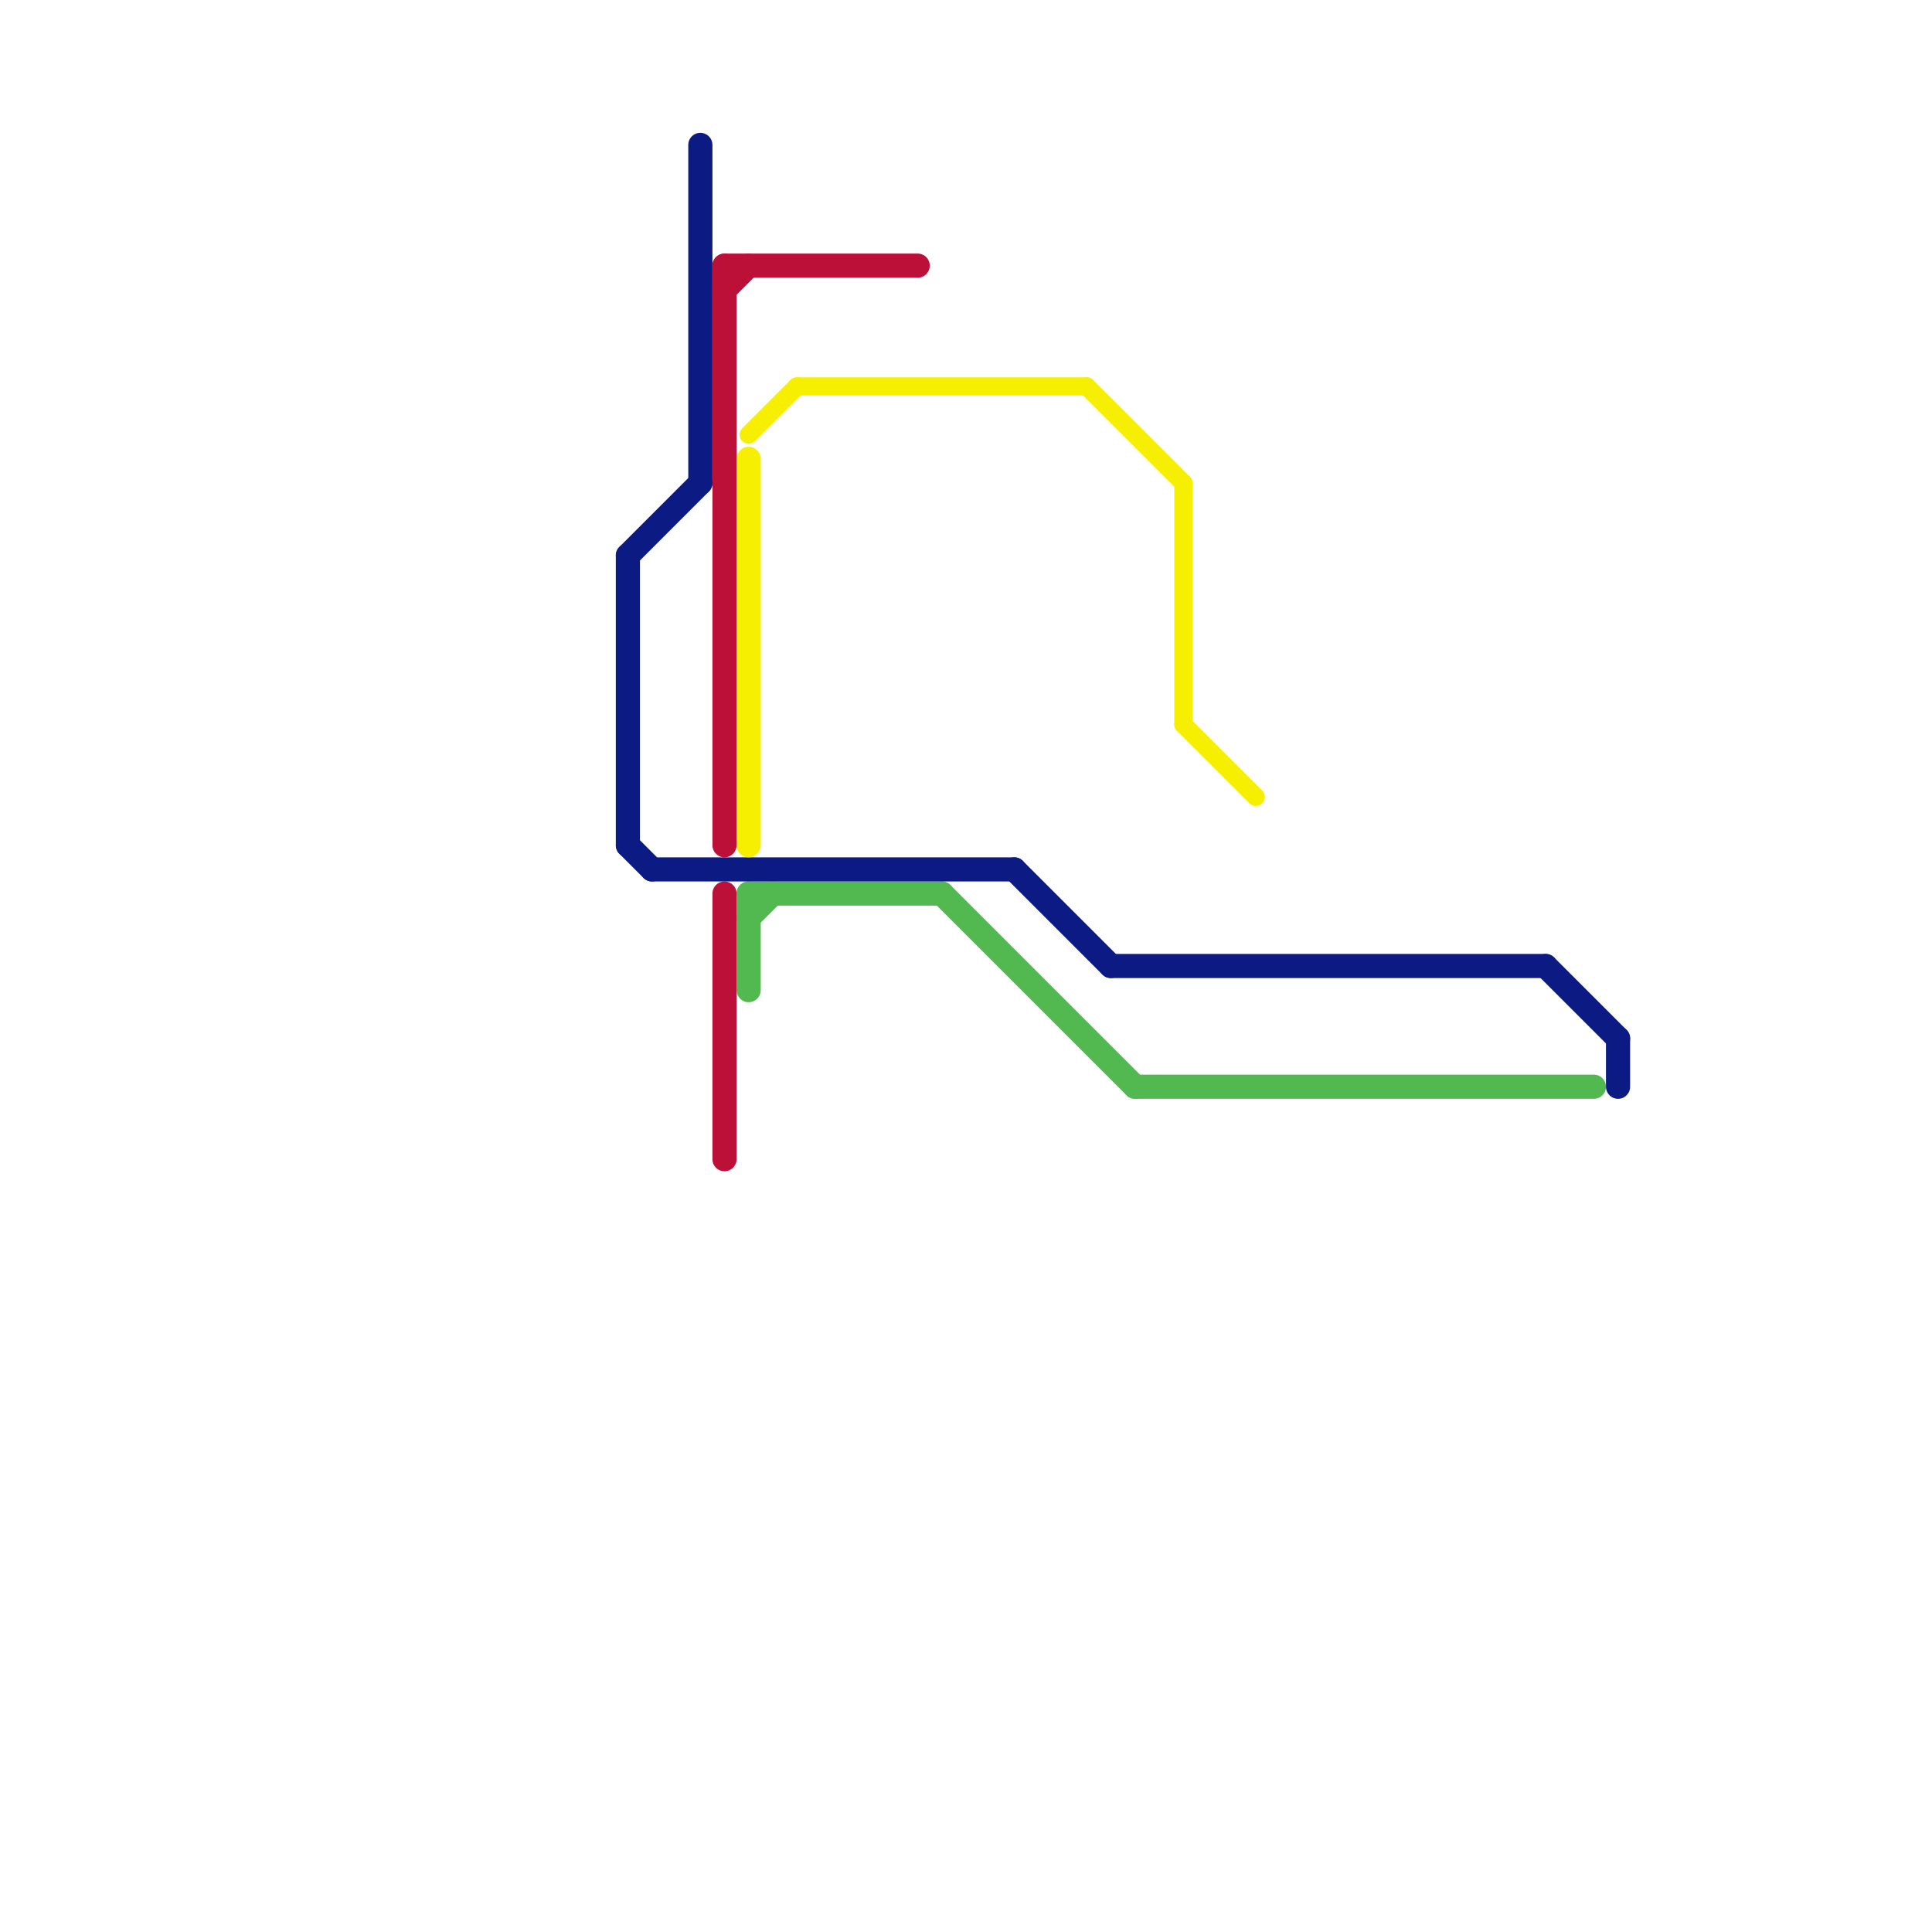 
<svg version="1.1" xmlns="http://www.w3.org/2000/svg" viewBox="0 0 80 80">
<style>text { font: 1px Helvetica; font-weight: 600; white-space: pre; dominant-baseline: central; } line { stroke-width: 0.75; fill: none; stroke-linecap: round; stroke-linejoin: round; } .c0 { stroke: #bd1038 } .c1 { stroke: #52b950 } .c2 { stroke: #0c1a83 } .c3 { stroke: #f7ef02 } .w2 { stroke-width: .75; }.w1 { stroke-width: 1; }</style><defs><g id="wm-xf"><circle r="1.2" fill="#000"/><circle r="0.9" fill="#fff"/><circle r="0.6" fill="#000"/><circle r="0.3" fill="#fff"/></g><g id="wm"><circle r="0.6" fill="#000"/><circle r="0.3" fill="#fff"/></g><g id="ct-xf"><circle r="0.5" fill="#fff" stroke="#000" stroke-width="0.2"/></g><g id="ct"><circle r="0.5" fill="#fff" stroke="#000" stroke-width="0.1"/></g></defs><line class="c0 w1" x1="30" y1="37" x2="30" y2="48"/><line class="c0 w1" x1="30" y1="11" x2="38" y2="11"/><line class="c0 w1" x1="30" y1="11" x2="30" y2="35"/><line class="c0 w1" x1="30" y1="12" x2="31" y2="11"/><line class="c1 w1" x1="31" y1="37" x2="31" y2="41"/><line class="c1 w1" x1="47" y1="45" x2="66" y2="45"/><line class="c1 w1" x1="31" y1="38" x2="32" y2="37"/><line class="c1 w1" x1="31" y1="37" x2="39" y2="37"/><line class="c1 w1" x1="39" y1="37" x2="47" y2="45"/><line class="c2 w1" x1="29" y1="6" x2="29" y2="20"/><line class="c2 w1" x1="67" y1="43" x2="67" y2="45"/><line class="c2 w1" x1="26" y1="23" x2="29" y2="20"/><line class="c2 w1" x1="26" y1="35" x2="27" y2="36"/><line class="c2 w1" x1="26" y1="23" x2="26" y2="35"/><line class="c2 w1" x1="42" y1="36" x2="46" y2="40"/><line class="c2 w1" x1="64" y1="40" x2="67" y2="43"/><line class="c2 w1" x1="27" y1="36" x2="42" y2="36"/><line class="c2 w1" x1="46" y1="40" x2="64" y2="40"/><line class="c3 w1" x1="31" y1="19" x2="31" y2="35"/><line class="c3 " x1="49" y1="30" x2="52" y2="33"/><line class="c3 " x1="49" y1="20" x2="49" y2="30"/><line class="c3 " x1="31" y1="18" x2="33" y2="16"/><line class="c3 " x1="45" y1="16" x2="49" y2="20"/><line class="c3 " x1="33" y1="16" x2="45" y2="16"/>
</svg>
